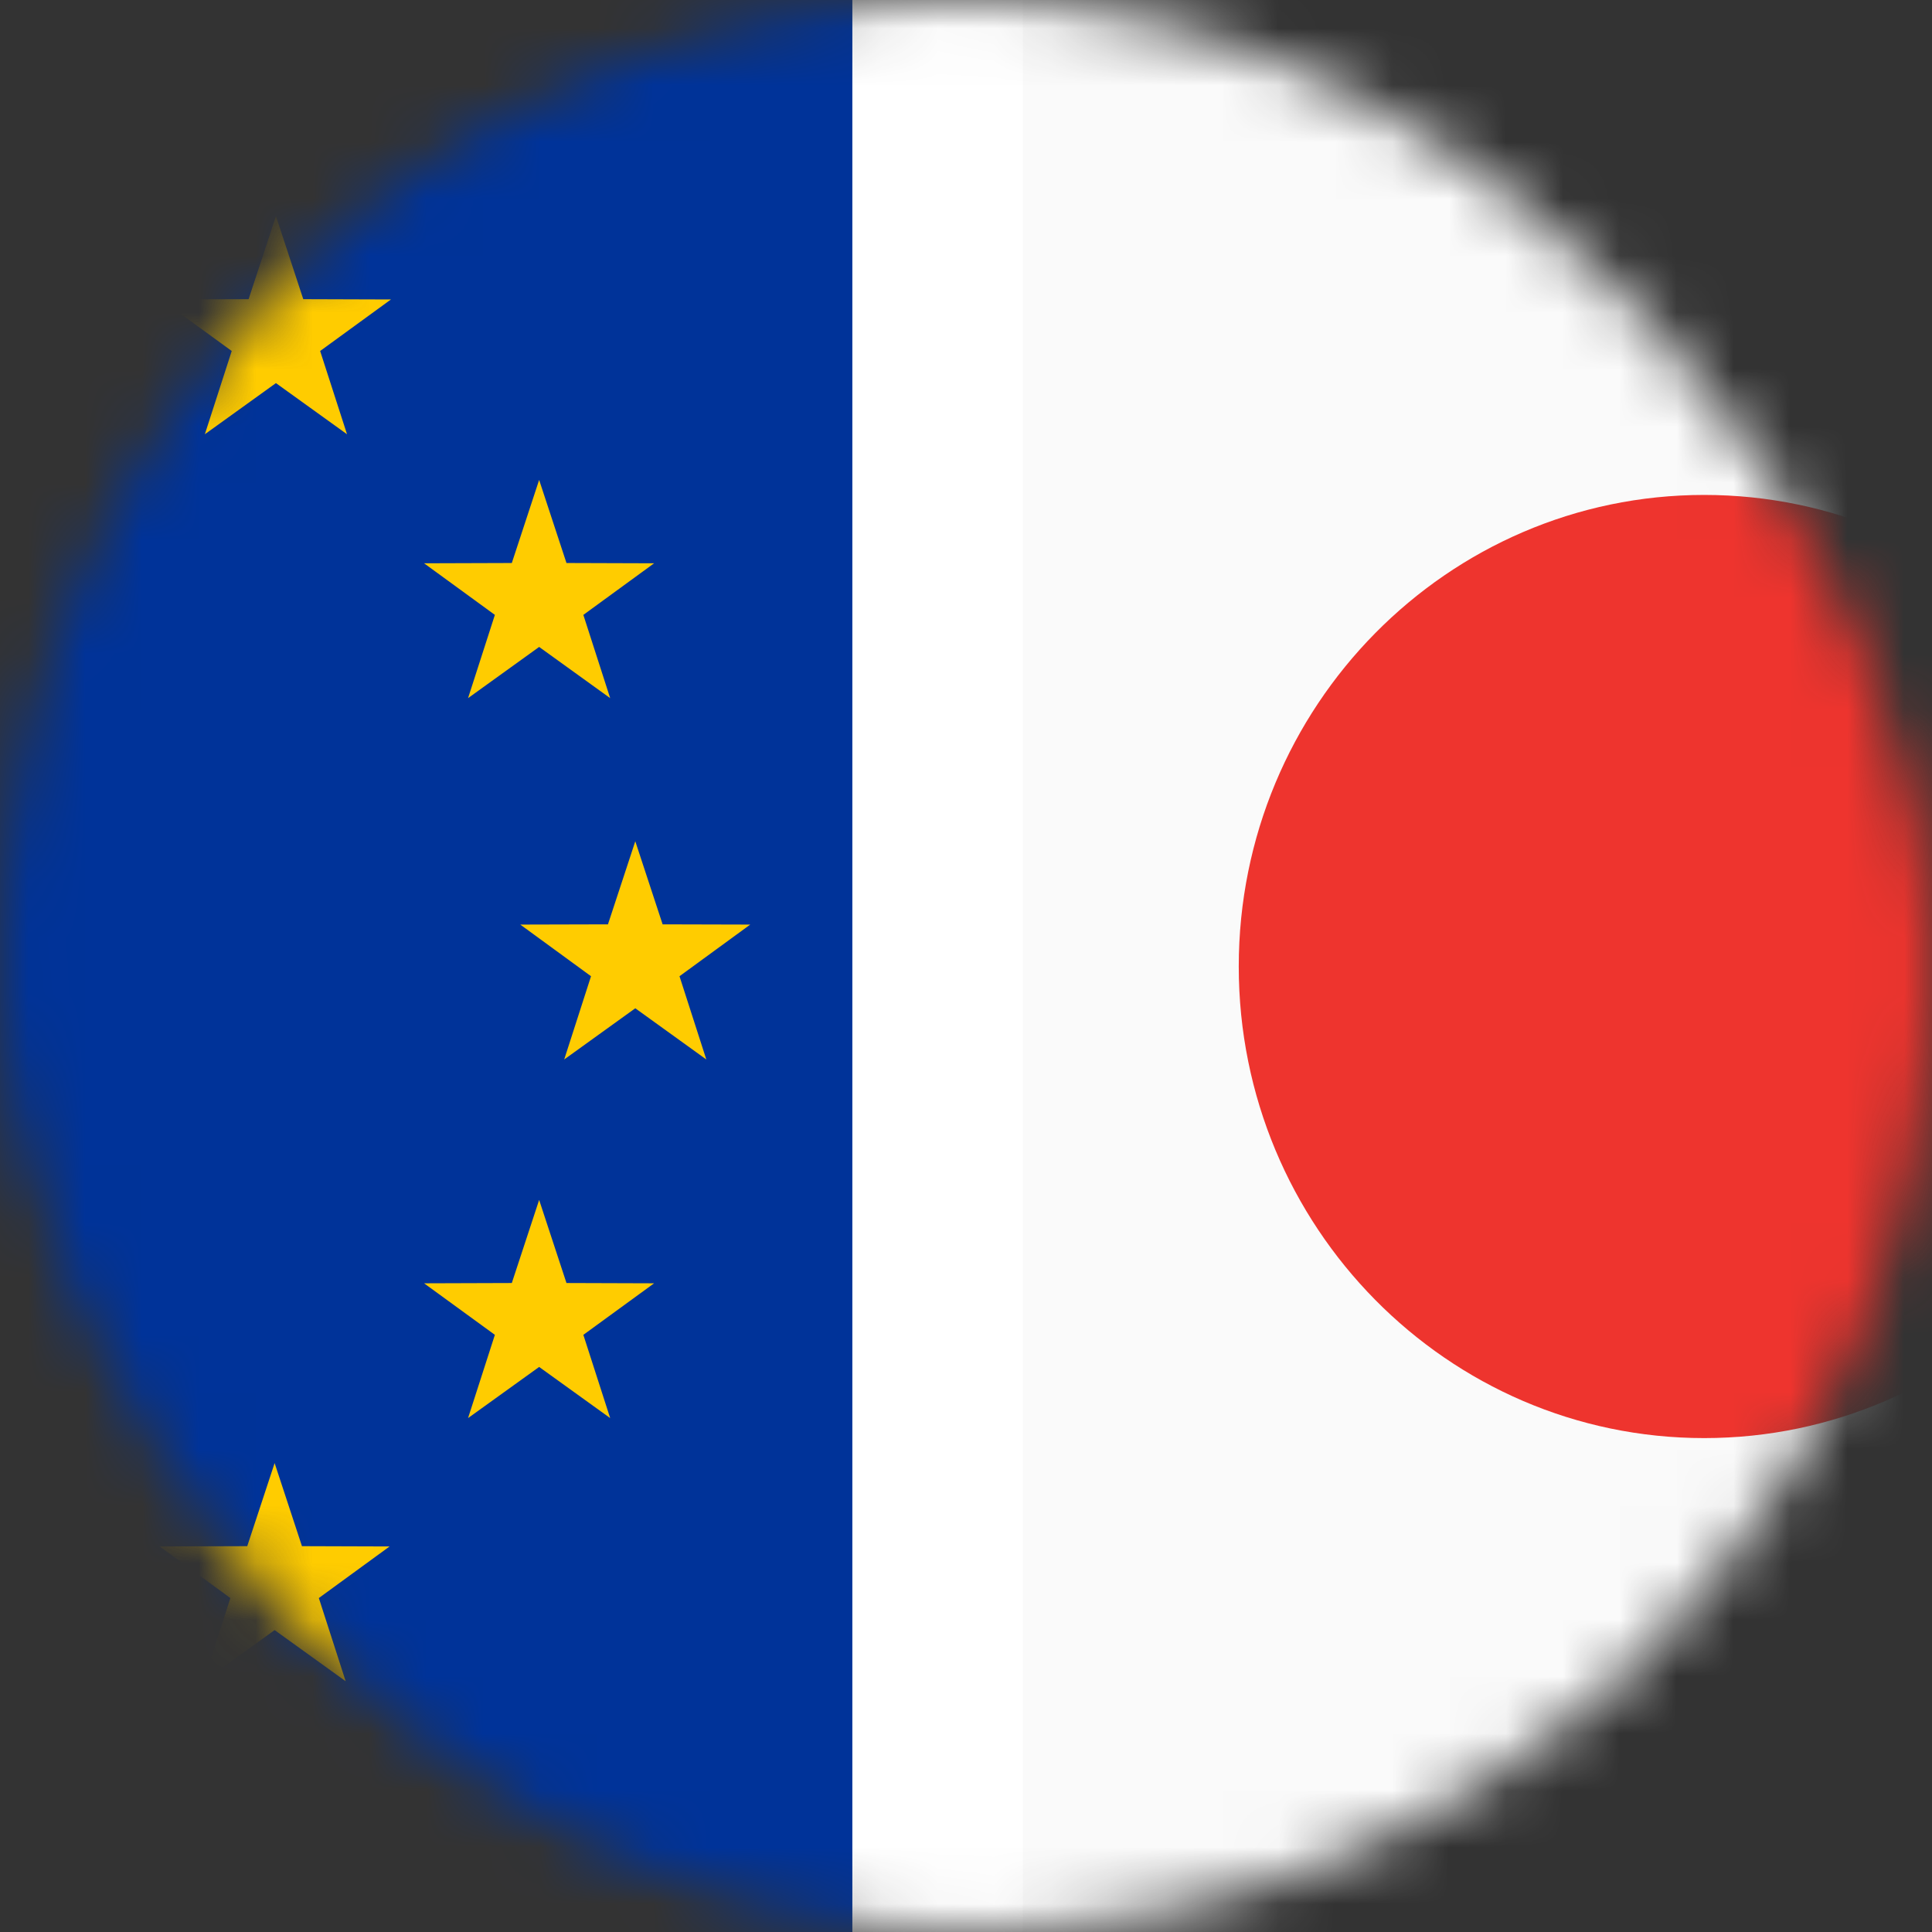 <svg width="34" height="34" viewBox="0 0 34 34" fill="none" xmlns="http://www.w3.org/2000/svg">
<rect x="0" y="0" width="34" height="34" fill="#333333" stroke="none"/>
<mask id="mask0_2196_1088" style="mask-type:alpha" maskUnits="userSpaceOnUse" x="0" y="0" width="34" height="34">
<rect width="34" height="34" rx="17" fill="#D9D9D9"/>
</mask>
<g mask="url(#mask0_2196_1088)">
<path d="M56 0H17V34H56V0Z" fill="#FAFAFA"/>
<path fill-rule="evenodd" clip-rule="evenodd" d="M29.991 8.71C34.512 8.71 38.182 12.434 38.182 17.009C38.182 21.584 34.512 25.308 29.991 25.308C25.47 25.308 21.8 21.584 21.8 17.009C21.8 12.434 25.47 8.71 29.991 8.71Z" fill="#EE342E"/>
<path d="M17 -2H-30V36H17V-2Z" fill="#003399"/>
<path d="M-1.497 2.117L-1.016 3.579L0.527 3.583L-0.718 4.492L-0.246 5.957L-1.497 5.056L-2.747 5.957L-2.275 4.492L-3.52 3.583L-1.978 3.579L-1.497 2.117Z" fill="#FFCC00"/>
<path d="M4.856 3.803L5.337 5.265L6.88 5.27L5.634 6.177L6.107 7.642L4.856 6.742L3.605 7.642L4.078 6.177L2.832 5.27L4.375 5.265L4.856 3.803Z" fill="#FFCC00"/>
<path d="M9.488 8.446L9.969 9.908L11.511 9.913L10.266 10.821L10.738 12.286L9.488 11.385L8.237 12.286L8.709 10.821L7.463 9.913L9.007 9.908L9.488 8.446Z" fill="#FFCC00"/>
<path d="M11.18 14.805L11.661 16.267L13.203 16.271L11.958 17.18L12.43 18.645L11.18 17.744L9.929 18.645L10.401 17.18L9.156 16.271L10.699 16.267L11.18 14.805Z" fill="#FFCC00"/>
<path d="M9.488 21.117L9.969 22.579L11.511 22.584L10.266 23.491L10.738 24.956L9.488 24.056L8.237 24.956L8.709 23.491L7.463 22.584L9.007 22.579L9.488 21.117Z" fill="#FFCC00"/>
<path d="M4.833 25.748L5.314 27.21L6.856 27.215L5.611 28.123L6.083 29.587L4.833 28.687L3.582 29.587L4.054 28.123L2.809 27.215L4.351 27.21L4.833 25.748Z" fill="#FFCC00"/>
<path d="M-1.497 27.47L-1.016 28.932L0.527 28.937L-0.718 29.845L-0.246 31.31L-1.497 30.409L-2.747 31.31L-2.275 29.845L-3.52 28.937L-1.978 28.932L-1.497 27.47Z" fill="#FFCC00"/>
<line x1="16.5" y1="38.177" x2="16.5" y2="-4" stroke="white" stroke-width="3"/>
</g>
</svg>
